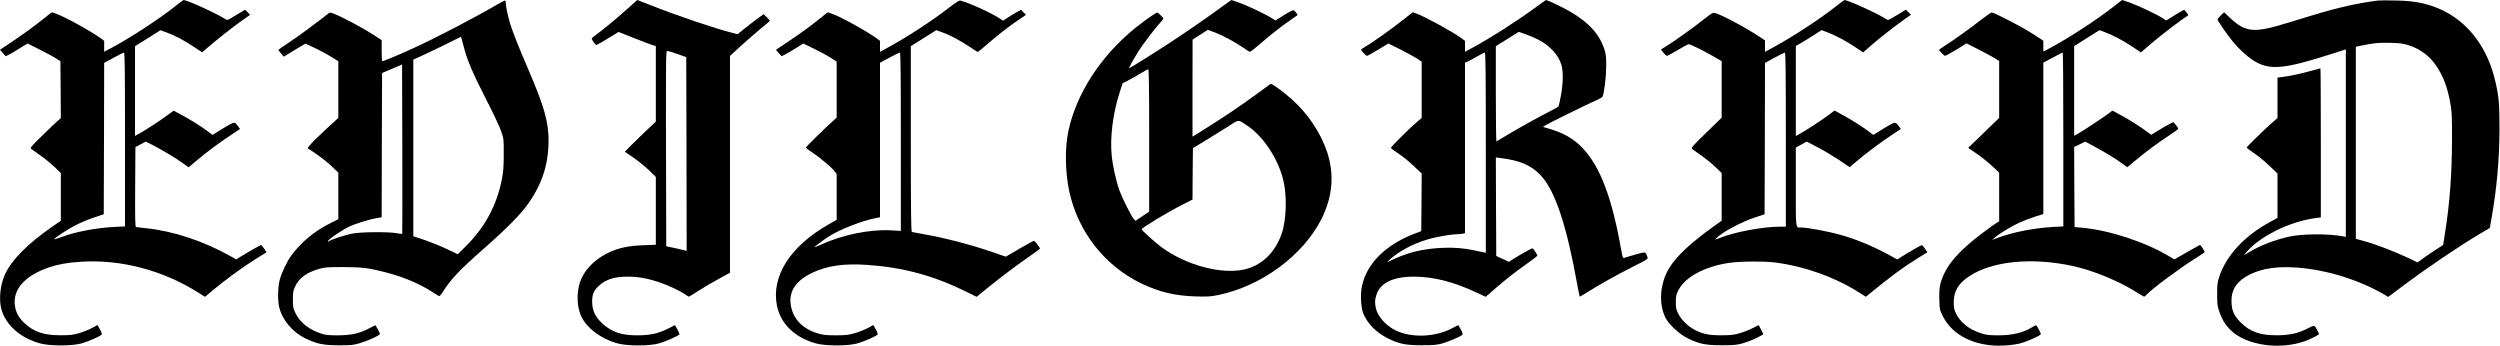<svg preserveAspectRatio="xMidYMid meet" viewBox="0 0 3000 415" height="415pt" width="3000pt" xmlns="http://www.w3.org/2000/svg" version="1.0">

<g stroke="none" fill="#000000" transform="translate(0,415) scale(0.1,-0.1)">
<path d="M2095 4069 c-180 -143 -522 -367 -747 -488 l-98 -52 0 65 0 66 -42
31 c-126 91 -446 267 -545 298 l-42 14 -88 -70 c-132 -105 -267 -203 -407
-296 l-126 -84 34 -39 34 -39 37 18 c21 10 80 44 131 77 l94 58 147 -73 c82
-41 171 -89 198 -107 l50 -33 3 -342 2 -341 -32 -27 c-18 -15 -102 -95 -187
-178 -148 -145 -153 -151 -133 -166 11 -9 61 -45 111 -80 50 -34 124 -96 166
-135 l75 -73 0 -286 0 -286 -96 -66 c-305 -213 -491 -400 -574 -577 -56 -120
-75 -296 -45 -413 51 -194 229 -352 470 -417 117 -31 375 -31 490 0 82 23 228
86 245 107 6 7 -1 29 -21 63 l-29 52 -63 -35 c-34 -18 -102 -46 -152 -61 -78
-23 -109 -27 -225 -27 -202 -2 -327 41 -440 149 -65 62 -97 120 -110 199 -32
198 116 367 407 466 118 39 222 58 386 68 484 31 993 -105 1424 -381 l63 -40
87 73 c140 119 373 289 518 379 l134 83 -30 44 c-17 23 -33 43 -36 43 -8 0
-178 -97 -243 -138 l-55 -35 -75 42 c-319 179 -684 299 -1005 332 -60 6 -116
13 -123 15 -10 3 -12 104 -10 481 l3 478 62 33 62 33 81 -41 c111 -56 281
-158 364 -218 l68 -50 92 77 c130 109 275 217 410 306 l116 77 -19 27 c-39 55
-48 58 -99 30 -26 -13 -84 -47 -129 -76 l-83 -52 -64 48 c-75 57 -211 141
-322 200 l-81 43 -75 -55 c-86 -64 -245 -168 -330 -216 l-58 -32 0 538 0 539
153 95 152 96 70 -25 c95 -33 206 -92 328 -172 l102 -68 45 39 c108 94 343
280 434 343 l98 68 -30 31 -31 31 -102 -62 c-56 -34 -106 -62 -111 -62 -4 0
-26 11 -47 24 -101 64 -443 218 -479 215 -4 0 -52 -36 -107 -80z m-595 -1592
l0 -1044 -127 -6 c-224 -12 -466 -58 -631 -120 -50 -19 -92 -31 -92 -28 1 13
155 116 252 166 57 30 157 72 223 94 l120 40 3 909 2 908 113 61 c61 34 118
62 125 62 9 1 12 -214 12 -1042z"></path>
<path d="M5970 4098 c-275 -161 -761 -414 -1020 -531 -225 -102 -357 -156
-364 -150 -3 4 -6 61 -6 129 l0 122 -112 73 c-114 74 -375 212 -461 244 -47
18 -49 18 -72 -1 -113 -91 -368 -279 -470 -346 -69 -45 -125 -84 -125 -87 1
-3 15 -23 33 -43 l32 -38 130 79 130 78 90 -42 c91 -42 198 -101 267 -146 l38
-24 0 -340 0 -340 -144 -132 c-78 -72 -162 -154 -185 -181 l-41 -50 100 -66
c54 -37 138 -103 185 -147 l85 -81 0 -279 0 -279 -92 -46 c-194 -97 -349 -225
-470 -387 -53 -70 -122 -217 -143 -302 -21 -84 -23 -239 -6 -315 37 -157 157
-302 312 -379 139 -68 217 -84 409 -85 151 0 172 3 255 28 100 30 235 93 235
109 0 8 -40 83 -55 104 0 1 -35 -16 -77 -38 -117 -61 -208 -81 -368 -83 -105
0 -148 3 -194 17 -150 46 -263 133 -318 245 -31 62 -33 74 -33 167 0 87 3 107
27 157 47 102 136 167 283 210 73 21 99 23 295 23 232 -1 304 -10 516 -65 200
-51 405 -138 553 -234 36 -23 71 -45 78 -49 7 -4 23 13 44 45 91 149 202 267
498 527 274 241 439 409 531 539 167 237 243 474 243 757 -1 226 -51 403 -239
842 -127 296 -193 463 -222 559 -27 89 -52 206 -52 244 0 16 -3 31 -7 33 -5 2
-46 -18 -93 -45z m-407 -501 c40 -162 106 -318 271 -640 80 -155 160 -325 178
-377 33 -95 33 -95 33 -285 -1 -155 -5 -210 -23 -300 -63 -315 -205 -576 -440
-808 l-89 -88 -126 60 c-69 34 -189 82 -266 109 l-141 47 0 1060 0 1060 98 44
c53 23 180 85 282 135 102 51 187 93 190 94 3 1 18 -49 33 -111z m-736 -2253
c-2 -2 -32 1 -68 8 -107 18 -429 15 -532 -5 -89 -18 -252 -71 -275 -89 -7 -6
-15 -9 -17 -6 -13 12 140 120 244 173 72 36 239 90 328 105 l73 13 2 866 3
865 120 51 120 51 3 -1015 c1 -558 1 -1016 -1 -1017z"></path>
<path d="M7550 4063 c-128 -116 -315 -272 -389 -324 -34 -24 -61 -47 -61 -51
0 -15 45 -78 56 -78 5 0 68 35 138 78 l129 79 183 -73 c102 -40 202 -79 224
-85 l40 -12 0 -453 0 -452 -185 -177 c-102 -98 -185 -181 -185 -184 0 -3 19
-18 43 -33 85 -54 193 -139 260 -205 l67 -67 0 -406 0 -407 -152 -6 c-182 -6
-307 -34 -432 -97 -162 -81 -283 -211 -327 -349 -41 -128 -36 -286 11 -396 64
-148 240 -282 445 -337 116 -31 375 -31 488 0 78 21 239 92 250 109 3 5 -8 32
-24 60 l-30 52 -77 -40 c-118 -60 -213 -82 -367 -83 -199 -1 -316 39 -431 146
-83 78 -118 154 -118 258 -1 88 20 136 83 193 84 76 183 107 342 107 125 0
233 -19 374 -65 103 -34 250 -102 318 -149 21 -14 41 -26 44 -26 3 0 56 32
117 72 61 39 171 104 244 143 l132 72 0 1301 0 1301 127 117 c71 64 178 157
238 207 61 49 111 93 113 96 1 4 -15 23 -36 44 l-38 37 -85 -61 c-46 -34 -116
-89 -156 -121 l-72 -59 -61 16 c-224 58 -654 203 -973 329 -93 36 -170 66
-170 66 -1 -1 -45 -40 -97 -87z m580 -561 l105 -38 3 -1162 2 -1162 -27 7
c-16 4 -71 16 -123 28 l-95 20 -3 1173 c-2 1112 -1 1172 15 1171 10 0 65 -17
123 -37z"></path>
<path d="M11390 4059 c-206 -160 -509 -357 -742 -483 l-88 -48 0 66 0 66 -42
31 c-126 91 -446 267 -545 298 l-41 14 -74 -60 c-128 -104 -239 -185 -395
-289 l-152 -102 33 -38 34 -39 37 18 c21 10 80 44 131 76 l93 59 130 -63 c72
-35 162 -84 201 -109 l70 -46 0 -335 0 -336 -62 -57 c-101 -91 -308 -295 -308
-304 0 -4 30 -27 68 -51 88 -57 240 -184 275 -230 l27 -36 0 -274 0 -275 -92
-52 c-468 -265 -698 -629 -623 -985 46 -215 218 -379 470 -447 118 -31 375
-31 490 0 82 23 228 86 245 107 6 7 -1 29 -21 63 l-29 52 -63 -35 c-34 -18
-102 -46 -152 -61 -78 -23 -108 -27 -230 -28 -106 0 -156 4 -204 18 -195 54
-314 174 -341 344 -27 163 58 293 254 387 178 86 384 116 665 96 425 -29 790
-127 1177 -317 l133 -66 148 120 c171 137 352 273 506 379 59 41 107 77 107
79 0 14 -63 94 -73 94 -7 0 -85 -43 -175 -95 l-162 -95 -206 70 c-236 80 -529
156 -754 195 -85 15 -161 29 -167 31 -10 3 -13 235 -13 1117 l0 1113 152 96
153 96 70 -25 c95 -34 206 -93 323 -170 53 -35 100 -65 104 -66 4 -1 51 37
105 84 126 110 274 226 386 301 l89 60 -30 30 -30 31 -64 -36 c-34 -20 -83
-49 -107 -66 l-44 -29 -51 33 c-107 68 -354 180 -461 208 -14 4 -52 -19 -135
-84z m-580 -1610 l0 -1070 -117 7 c-254 14 -585 -53 -842 -172 -41 -19 -76
-33 -77 -31 -5 4 118 96 181 135 131 82 389 182 545 213 l60 12 0 927 0 927
113 61 c61 33 118 61 125 61 9 1 12 -219 12 -1070z"></path>
<path d="M14674 4077 c-168 -124 -429 -305 -624 -432 -201 -132 -494 -315
-503 -315 -6 0 64 124 118 210 47 75 188 261 243 321 29 31 52 61 52 66 0 11
-63 73 -73 73 -15 0 -158 -101 -259 -182 -417 -336 -712 -790 -808 -1243 -43
-200 -38 -491 11 -720 104 -484 423 -893 864 -1106 215 -103 403 -148 650
-156 148 -4 184 -2 275 17 517 106 1020 477 1239 915 133 268 155 533 66 802
-77 230 -232 462 -426 634 -107 95 -239 190 -252 182 -7 -4 -70 -50 -142 -103
-211 -156 -405 -287 -712 -479 l-83 -51 0 582 1 583 91 58 92 59 86 -32 c93
-35 225 -106 337 -181 39 -27 76 -50 81 -51 5 -2 54 35 108 83 135 117 272
225 374 294 47 32 87 60 89 62 7 5 -30 54 -45 60 -8 3 -60 -23 -117 -59 l-102
-64 -45 29 c-68 44 -293 151 -393 186 -49 17 -90 31 -91 31 -1 0 -47 -33 -102
-73z m-884 -1612 l0 -855 -82 -55 -83 -55 -23 27 c-32 40 -135 245 -167 333
-43 121 -83 300 -95 430 -21 212 15 497 95 748 l36 112 67 35 c37 18 103 56
147 83 44 28 86 50 93 51 9 1 12 -176 12 -854z m1185 172 c184 -125 356 -384
421 -634 50 -190 43 -488 -16 -658 -79 -229 -245 -386 -455 -430 -280 -59
-699 56 -987 269 -83 62 -238 202 -238 215 0 17 310 204 497 299 l113 57 2
309 3 308 160 97 c88 54 209 129 270 168 125 82 109 82 230 0z"></path>
<path d="M18445 4074 c-220 -163 -550 -375 -777 -498 l-88 -47 0 65 0 66 -42
31 c-115 83 -447 264 -549 300 l-37 12 -93 -74 c-163 -130 -391 -292 -514
-364 -17 -10 -15 -14 15 -48 17 -20 37 -37 44 -37 6 0 67 33 134 74 l122 74
138 -68 c75 -38 165 -87 200 -109 l62 -41 0 -338 0 -338 -47 -39 c-82 -68
-323 -307 -322 -319 0 -6 39 -36 86 -66 47 -30 130 -97 184 -149 l99 -93 -2
-346 -3 -346 -70 -26 c-352 -132 -584 -360 -641 -631 -22 -101 -14 -254 15
-329 48 -121 156 -231 296 -301 134 -66 214 -82 405 -82 140 0 177 3 245 21
81 23 228 86 244 106 6 8 -1 30 -20 63 l-30 52 -77 -40 c-189 -97 -439 -114
-631 -43 -135 50 -256 173 -280 284 -15 68 -14 97 5 159 43 145 198 221 449
221 237 0 477 -61 756 -192 l107 -50 108 94 c149 128 231 193 381 299 70 50
129 95 131 99 4 11 -48 90 -60 90 -10 0 -150 -78 -227 -127 l-54 -35 -76 35
-76 35 -3 591 -2 592 52 -7 c245 -30 376 -88 495 -218 165 -180 304 -599 428
-1291 15 -82 29 -152 31 -154 2 -2 39 19 83 47 142 90 361 213 553 310 182 91
187 94 177 119 -25 66 -16 64 -146 28 -65 -19 -125 -36 -134 -40 -14 -5 -19 9
-34 92 -109 623 -252 1001 -460 1222 -109 115 -226 183 -405 236 l-75 22 35
22 c47 29 495 249 593 292 43 18 82 40 87 49 19 37 43 224 44 355 1 110 -3
153 -17 199 -58 188 -182 329 -409 463 -92 54 -280 144 -297 142 -3 0 -51 -34
-106 -75z m15 -400 c141 -74 241 -183 277 -303 24 -78 21 -227 -7 -372 -12
-63 -24 -120 -28 -126 -4 -6 -48 -31 -98 -56 -131 -66 -367 -197 -513 -284
-69 -41 -129 -77 -133 -80 -5 -2 -8 254 -8 569 l0 574 138 86 137 86 85 -30
c47 -17 114 -45 150 -64z m-630 -1355 l0 -1202 -32 6 c-18 4 -76 16 -128 27
-200 43 -478 35 -699 -21 -89 -22 -234 -78 -288 -109 -51 -30 -39 -10 25 42
125 100 293 182 467 227 101 26 256 51 315 51 25 0 55 3 68 6 l22 6 0 1023 0
1022 38 17 c20 9 71 37 112 61 41 24 81 44 88 45 9 0 12 -247 12 -1201z"></path>
<path d="M22025 4069 c-178 -142 -526 -369 -747 -488 l-98 -53 0 69 0 68 -63
42 c-158 106 -465 270 -539 288 -22 6 -41 -5 -122 -69 -117 -94 -363 -270
-455 -327 l-70 -43 30 -38 c17 -21 36 -38 44 -38 7 0 65 32 129 70 64 39 123
70 131 70 20 0 196 -88 308 -153 l87 -51 0 -339 0 -339 -186 -181 c-178 -174
-185 -182 -166 -197 11 -8 61 -44 113 -80 51 -36 126 -97 166 -136 l73 -71 0
-286 0 -285 -67 -48 c-297 -210 -479 -379 -566 -526 -109 -183 -125 -423 -41
-591 42 -82 162 -194 264 -245 138 -69 216 -85 410 -85 140 0 177 3 245 21 77
22 185 67 233 98 l22 15 -26 52 c-15 28 -28 53 -29 55 -1 2 -31 -13 -66 -32
-35 -19 -104 -47 -154 -62 -78 -23 -109 -27 -225 -27 -150 -1 -220 13 -320 63
-82 42 -163 120 -199 192 -27 53 -31 72 -31 143 0 71 4 90 31 143 78 156 314
284 604 327 130 20 417 22 550 6 353 -45 713 -172 998 -351 l97 -61 29 23
c280 229 413 328 598 442 l112 69 -30 43 c-16 24 -32 44 -35 44 -8 0 -166 -90
-233 -133 l-64 -41 -41 23 c-227 128 -441 218 -654 277 -134 37 -387 84 -452
84 -76 0 -70 -41 -70 486 l0 473 65 36 65 36 122 -63 c68 -35 184 -104 259
-153 l135 -91 75 64 c106 91 317 249 437 327 l102 67 -19 27 c-39 55 -48 58
-98 31 -26 -14 -84 -48 -130 -77 l-83 -52 -64 48 c-74 56 -207 139 -322 201
l-80 44 -60 -46 c-71 -55 -267 -183 -346 -228 l-58 -32 0 541 0 540 31 17 c17
8 87 51 155 94 l123 79 78 -30 c98 -38 223 -105 334 -180 l87 -58 102 90 c102
88 270 219 403 314 l69 48 -31 30 -30 31 -102 -62 c-56 -34 -106 -62 -111 -62
-4 0 -27 12 -49 26 -103 64 -444 217 -477 213 -4 0 -52 -37 -107 -80z m-595
-1594 l0 -1045 -64 0 c-212 0 -550 -63 -730 -136 -57 -23 -58 -23 -40 -3 63
70 305 199 479 255 l100 33 3 908 2 908 113 62 c61 33 118 61 125 62 9 1 12
-214 12 -1044z"></path>
<path d="M25384 4087 c-202 -161 -549 -388 -786 -515 l-78 -41 0 65 0 65 -122
80 c-124 81 -466 259 -497 259 -9 0 -65 -39 -126 -86 -127 -100 -340 -252
-437 -313 -38 -24 -68 -46 -68 -49 1 -12 60 -72 71 -72 10 0 153 82 225 130
l31 20 144 -73 c79 -40 168 -88 197 -106 l52 -33 0 -341 0 -342 -186 -180
-186 -180 103 -70 c56 -38 140 -105 186 -149 l83 -78 0 -292 0 -292 -29 -17
c-16 -9 -92 -64 -168 -121 -242 -182 -386 -332 -457 -478 -55 -112 -69 -181
-64 -323 3 -117 4 -123 42 -199 115 -233 392 -368 726 -353 70 3 148 13 200
26 90 24 250 95 250 112 0 10 -30 70 -48 97 -8 11 -17 9 -48 -10 -112 -70
-244 -103 -419 -102 -113 1 -141 4 -210 27 -143 47 -246 132 -297 243 -18 38
-23 67 -23 129 0 131 56 224 186 310 273 182 749 229 1238 124 241 -52 549
-178 755 -307 54 -34 101 -62 105 -62 5 0 16 9 27 21 61 68 385 309 574 429
63 40 119 76 124 81 8 7 -42 88 -55 89 -4 0 -139 -76 -275 -155 l-31 -18 -59
35 c-287 173 -725 317 -1054 346 l-85 7 -3 480 -2 481 66 32 66 33 106 -57
c128 -68 257 -147 339 -207 l60 -44 89 74 c131 110 306 239 421 313 56 36 102
70 102 75 0 6 -12 26 -28 45 l-29 34 -38 -17 c-22 -10 -82 -44 -134 -76 l-95
-59 -40 30 c-80 61 -232 157 -328 208 l-98 53 -42 -32 c-65 -49 -316 -215
-369 -244 l-48 -26 0 538 0 538 152 96 152 95 65 -24 c99 -37 215 -99 329
-174 l103 -69 117 101 c114 98 364 290 423 325 16 10 29 20 29 23 -1 3 -12 18
-25 35 l-24 29 -43 -24 c-24 -13 -72 -42 -108 -65 l-65 -41 -45 29 c-69 45
-294 151 -393 186 -49 17 -90 31 -91 31 -2 0 -38 -28 -82 -63z m-624 -1610 l0
-1044 -120 -6 c-229 -13 -487 -63 -665 -130 l-70 -27 35 31 c50 44 203 137
289 176 41 19 123 50 182 70 l109 36 0 908 0 907 113 61 c61 33 115 60 120 61
4 0 7 -470 7 -1043z"></path>
<path d="M28540 4144 c-237 -29 -483 -84 -775 -173 -88 -27 -235 -71 -326 -99
-392 -120 -491 -111 -676 61 l-74 70 -40 -39 c-21 -21 -39 -42 -39 -47 0 -15
117 -184 180 -261 73 -90 168 -178 243 -227 197 -127 363 -114 965 80 l152 49
0 -1125 0 -1126 -27 6 c-174 34 -487 33 -651 -2 -180 -40 -357 -109 -502 -198
l-45 -27 29 34 c159 191 507 365 817 411 l79 11 0 894 c0 492 -2 894 -5 894
-3 0 -61 -16 -128 -34 -116 -33 -236 -58 -339 -71 l-48 -6 0 -243 0 -242 -57
-50 c-80 -68 -313 -295 -313 -305 0 -4 39 -33 87 -66 48 -32 131 -100 185
-152 l98 -93 0 -267 0 -266 -92 -50 c-304 -165 -520 -398 -605 -650 -24 -71
-27 -95 -27 -215 0 -121 2 -143 27 -213 31 -88 61 -140 118 -202 192 -209 651
-268 966 -125 38 17 78 38 91 46 l22 15 -21 42 c-35 70 -32 69 -117 26 -119
-60 -213 -81 -367 -82 -205 -1 -321 40 -436 153 -83 82 -111 147 -111 261 -1
142 73 245 227 319 150 71 322 96 560 79 353 -25 755 -150 1057 -330 l36 -22
174 130 c298 223 663 470 929 629 l117 69 22 125 c62 353 93 705 94 1060 1
314 -9 417 -63 625 -109 421 -380 731 -746 853 -129 44 -253 63 -435 66 -96 3
-191 2 -210 0z m366 -538 c131 -42 242 -122 318 -230 94 -132 147 -273 183
-481 15 -91 18 -162 17 -415 -1 -424 -27 -774 -85 -1133 l-21 -136 -78 -51
c-43 -27 -112 -74 -154 -104 l-76 -55 -112 54 c-165 77 -381 161 -513 197
l-115 32 0 1152 0 1153 58 12 c158 33 213 38 352 35 123 -3 157 -8 226 -30z"></path>
</g>
</svg>
